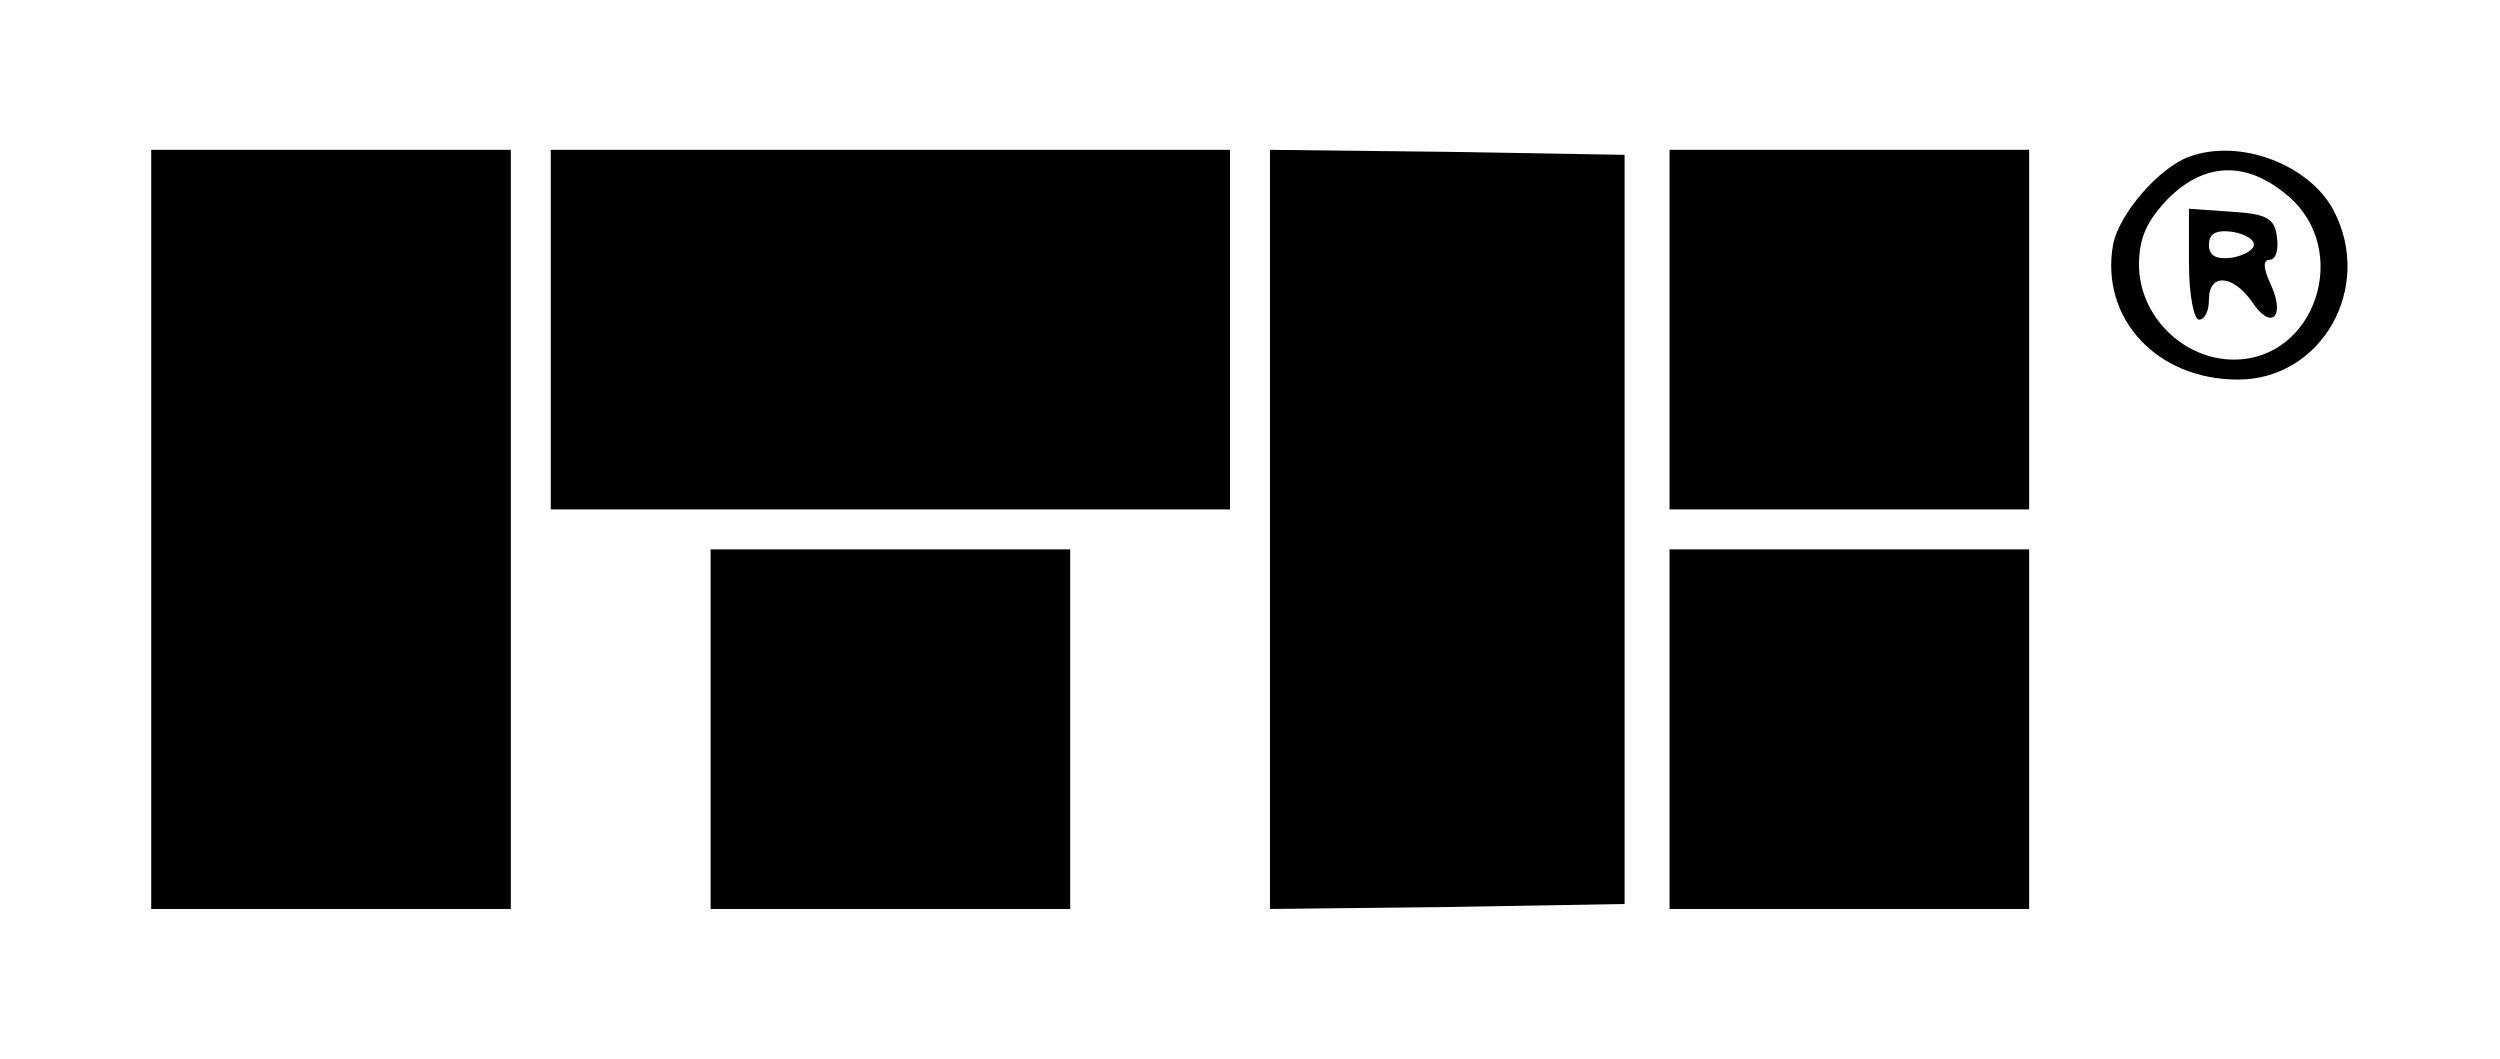 <?xml version="1.0" standalone="no"?>
<!DOCTYPE svg PUBLIC "-//W3C//DTD SVG 20010904//EN"
 "http://www.w3.org/TR/2001/REC-SVG-20010904/DTD/svg10.dtd">
<svg version="1.0" xmlns="http://www.w3.org/2000/svg"
 width="170px" height="72px" viewBox="0 0 250 106"
 preserveAspectRatio="xMidYMid meet">

<g transform="translate(0,106) scale(0.1,-0.1)"
fill="#000000" stroke="none">
<path d="M150 530 l0 -380 180 0 180 0 0 380 0 380 -180 0 -180 0 0 -380z"/>
<path d="M550 730 l0 -180 340 0 340 0 0 180 0 180 -340 0 -340 0 0 -180z"/>
<path d="M1270 530 l0 -380 178 2 177 3 0 375 0 375 -177 3 -178 2 0 -380z"/>
<path d="M1670 730 l0 -180 180 0 180 0 0 180 0 180 -180 0 -180 0 0 -180z"/>
<path d="M2190 903 c-30 -11 -70 -57 -76 -88 -13 -74 44 -135 125 -135 84 0
136 92 96 169 -24 46 -94 73 -145 54z m99 -39 c64 -54 28 -164 -54 -164 -51 0
-95 44 -95 95 0 27 8 44 29 66 37 37 79 38 120 3z"/>
<path d="M2190 796 c0 -31 5 -56 10 -56 6 0 10 9 10 20 0 27 24 25 43 -2 19
-29 34 -16 19 17 -8 17 -8 25 -1 25 6 0 9 10 7 23 -2 18 -10 23 -45 25 l-43 3
0 -55z m65 19 c0 -5 -10 -11 -22 -13 -16 -2 -23 2 -23 13 0 11 7 15 23 13 12
-2 22 -7 22 -13z"/>
<path d="M710 330 l0 -180 180 0 180 0 0 180 0 180 -180 0 -180 0 0 -180z"/>
<path d="M1670 330 l0 -180 180 0 180 0 0 180 0 180 -180 0 -180 0 0 -180z"/>
</g>
</svg>
